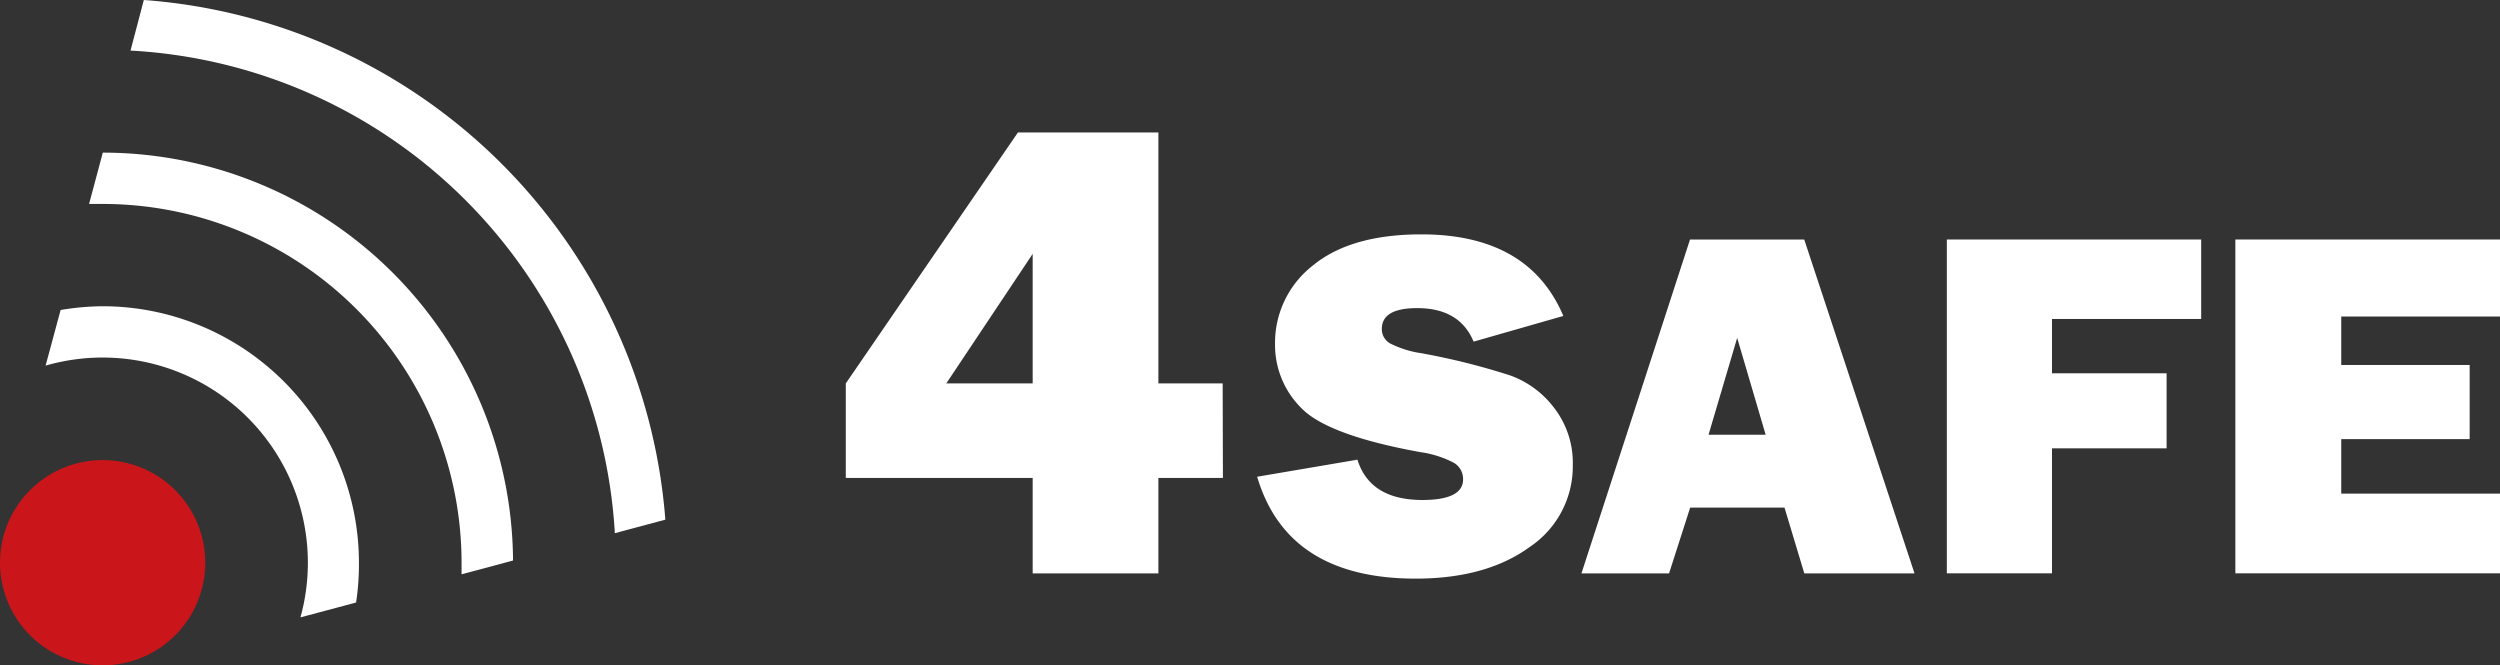<svg xmlns="http://www.w3.org/2000/svg" id="Layer_1" data-name="Layer 1" viewBox="0 0 306.46 81.56"><rect x="0" y="0" width="306.46" height="81.56" fill="#333333" stroke="none"/><defs><style>.cls-1{fill:#fff;}.cls-2{fill:#ca151a;}</style></defs><path class="cls-1" d="M17.63,0,16,6.2A62.89,62.89,0,0,1,75.37,65.36l6.19-1.66A69.19,69.19,0,0,0,17.63,0"></path><path class="cls-1" d="M12.61,18.68,10.92,25c.55,0,1.1,0,1.66,0a44,44,0,0,1,44,44c0,.47,0,.93,0,1.4l6.31-1.69a50.31,50.31,0,0,0-50.28-50"></path><path class="cls-1" d="M44,69A31.45,31.45,0,0,0,12.58,37.54,32.44,32.44,0,0,0,7.43,38L5.59,44.82A25.16,25.16,0,0,1,37.74,69a25,25,0,0,1-.91,6.68l6.82-1.82A31.24,31.24,0,0,0,44,69"></path><path class="cls-2" d="M0,69A12.58,12.58,0,1,1,12.58,81.56,12.58,12.58,0,0,1,0,69"></path><path class="cls-1" d="M149.91,58.59H142v11.7H126.59V58.59H103.68V47l21.1-30.76H142V47h7.88ZM126.59,47V31.12L116,47Z"></path><path class="cls-1" d="M154.11,58.44l12.29-2.09q1.54,4.93,7.95,4.94c3.32,0,5-.84,5-2.52a2.29,2.29,0,0,0-1.15-2.05,12.69,12.69,0,0,0-4.12-1.3q-11.34-2.07-14.56-5.4a10.88,10.88,0,0,1-3.22-7.82,12,12,0,0,1,4.62-9.64q4.64-3.83,13.32-3.83,13.16,0,17.4,10l-11,3.15c-1.14-2.74-3.44-4.11-6.92-4.11-2.88,0-4.33.85-4.33,2.55a2,2,0,0,0,1,1.77,12.33,12.33,0,0,0,3.79,1.2,84,84,0,0,1,11,2.75,11.76,11.76,0,0,1,5.43,4.09A11,11,0,0,1,192.8,57a11.9,11.9,0,0,1-5.31,10.07q-5.3,3.85-13.93,3.86-15.75,0-19.45-12.48"></path><path class="cls-1" d="M221.18,70.29l-2.43-8.07H207.19l-2.59,8.07H193.86l13.31-40.93h14l13.52,40.93Zm-11.74-17h7l-3.49-11.87Z"></path><polygon class="cls-1" points="265.59 54.96 251.54 54.96 251.54 70.28 238.65 70.28 238.65 29.36 269.83 29.36 269.83 39.1 251.54 39.1 251.54 45.76 265.59 45.76 265.59 54.96"></polygon><polygon class="cls-1" points="306.46 60.51 306.46 70.28 274.02 70.28 274.02 29.36 306.46 29.36 306.46 38.8 287 38.8 287 44.74 302.74 44.74 302.74 53.83 287 53.83 287 60.51 306.46 60.51"></polygon></svg>